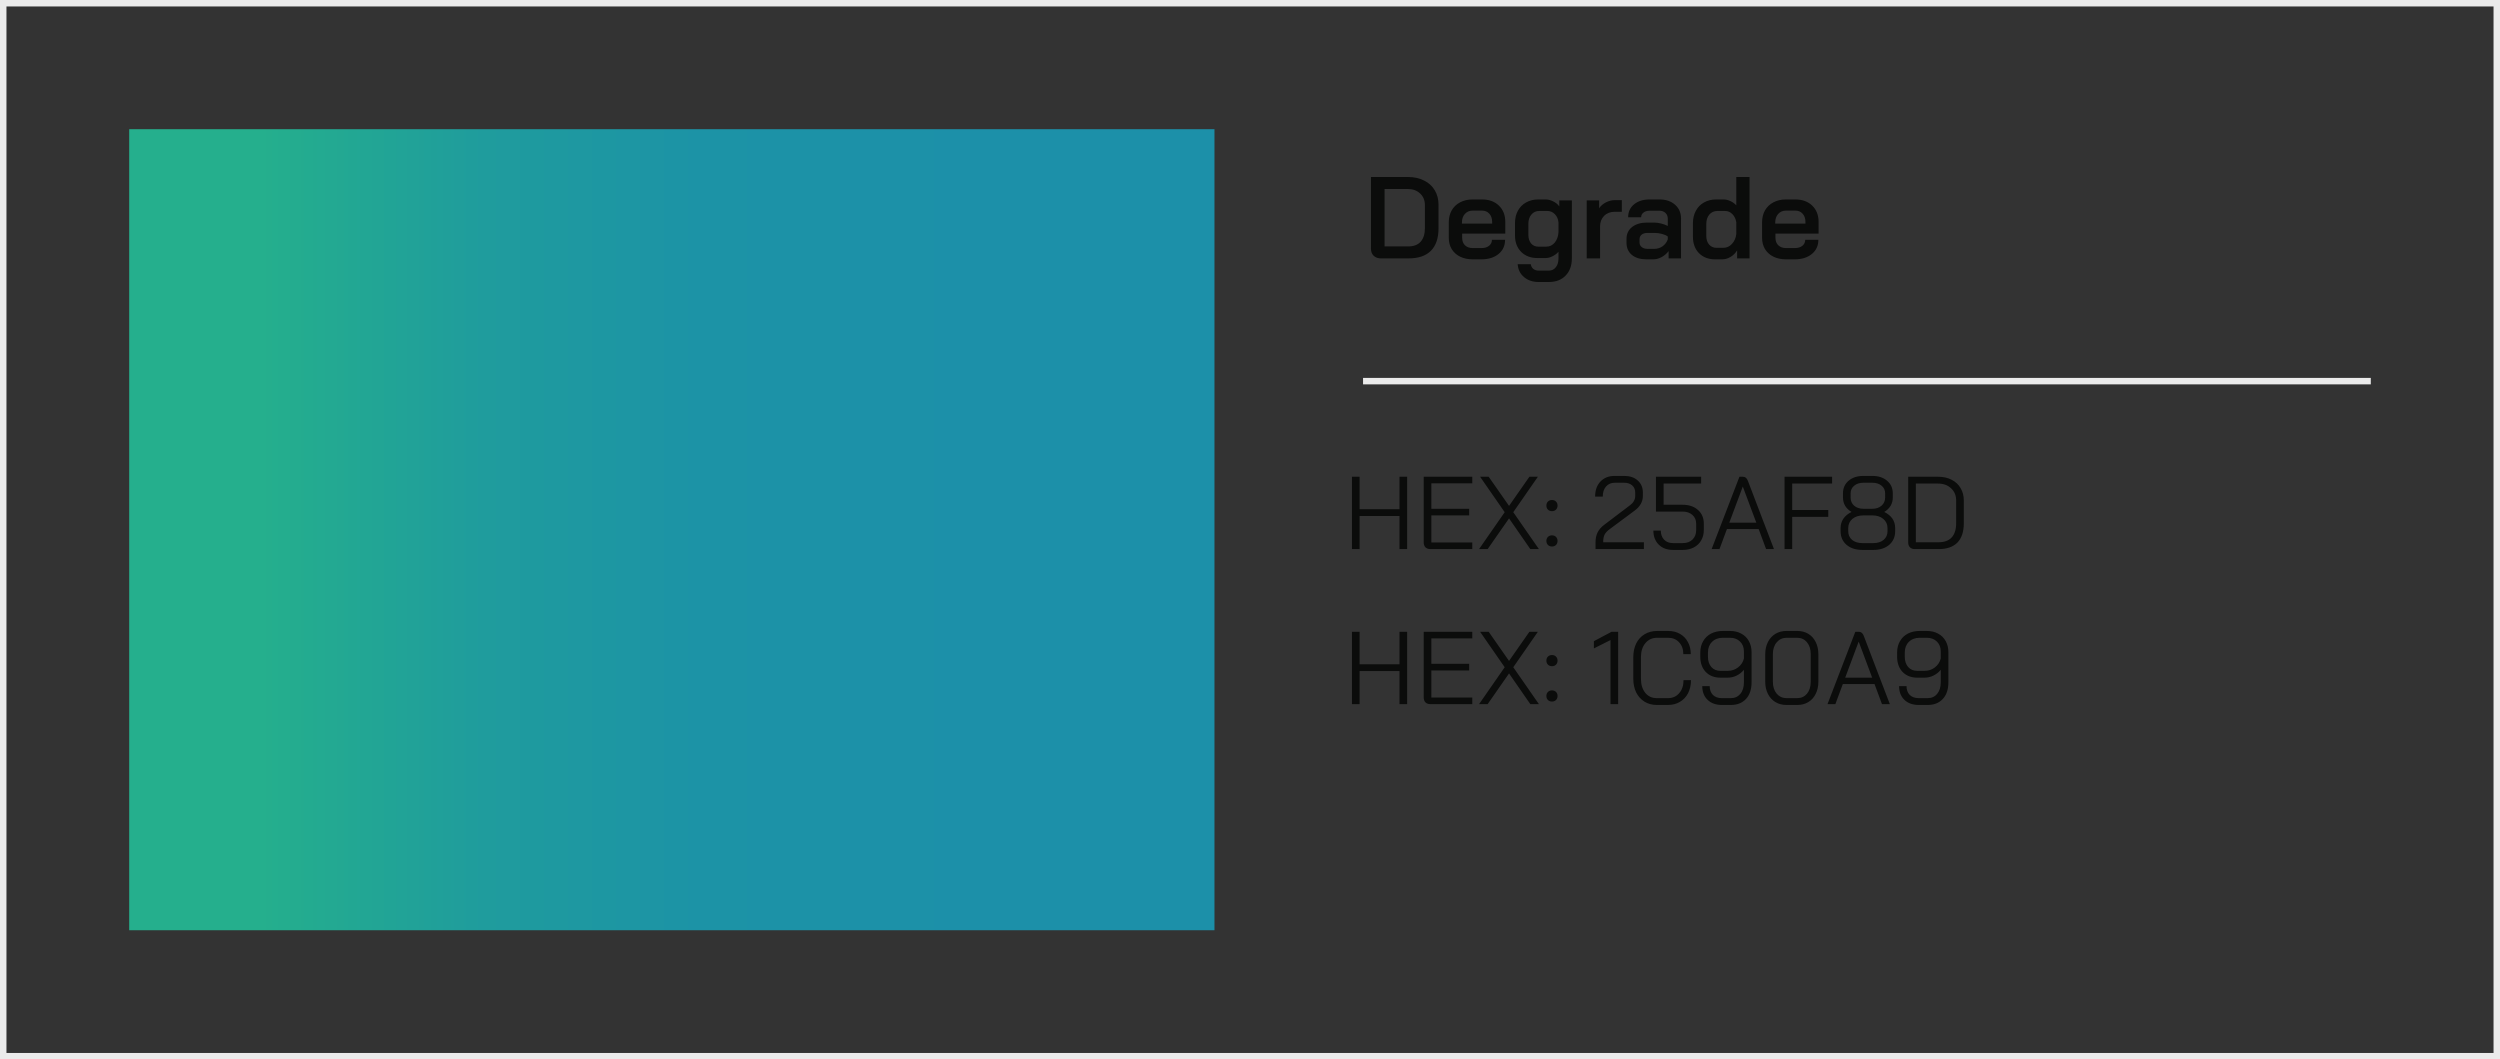 <svg width="387" height="164" viewBox="0 0 387 164" fill="none" xmlns="http://www.w3.org/2000/svg">
<rect x="0" y="0" width="387" height="164" fill="#333333" stroke="none"/>
<rect x="0.5" y="0.5" width="386" height="163" stroke="#EBEBEB"/>
<rect x="20" y="144" width="124" height="168" transform="rotate(-90 20 144)" fill="url(#paint0_linear_588_146744)"/>
<path d="M213.772 40C213.304 40 212.926 39.862 212.638 39.586C212.362 39.31 212.224 38.944 212.224 38.488V27.4H217.966C218.902 27.4 219.724 27.58 220.432 27.94C221.152 28.288 221.704 28.786 222.088 29.434C222.484 30.082 222.682 30.832 222.682 31.684V35.356C222.682 36.88 222.286 38.038 221.494 38.83C220.714 39.61 219.562 40 218.038 40H213.772ZM217.984 38.146C218.836 38.146 219.478 37.906 219.91 37.426C220.354 36.934 220.576 36.22 220.576 35.284V31.756C220.576 31.012 220.33 30.412 219.838 29.956C219.346 29.488 218.704 29.254 217.912 29.254H214.33V38.146H217.984ZM227.962 40.144C227.23 40.144 226.582 40.006 226.018 39.73C225.466 39.454 225.034 39.064 224.722 38.56C224.422 38.056 224.272 37.474 224.272 36.814V34.402C224.272 33.706 224.422 33.094 224.722 32.566C225.034 32.026 225.466 31.612 226.018 31.324C226.582 31.024 227.23 30.874 227.962 30.874H229.402C230.494 30.874 231.37 31.192 232.03 31.828C232.69 32.464 233.02 33.31 233.02 34.366V36.166H226.342V36.814C226.342 37.294 226.486 37.678 226.774 37.966C227.074 38.254 227.47 38.398 227.962 38.398H229.348C229.828 38.398 230.212 38.284 230.5 38.056C230.8 37.816 230.95 37.504 230.95 37.12H232.984C232.984 38.032 232.648 38.764 231.976 39.316C231.304 39.868 230.422 40.144 229.33 40.144H227.962ZM230.986 34.618V34.366C230.986 33.838 230.842 33.412 230.554 33.088C230.266 32.764 229.888 32.602 229.42 32.602H227.962C227.47 32.602 227.068 32.776 226.756 33.124C226.456 33.46 226.306 33.904 226.306 34.456V34.618H230.986ZM238.175 43.654C237.275 43.654 236.525 43.402 235.925 42.898C235.325 42.394 234.995 41.728 234.935 40.9H236.969C237.005 41.2 237.131 41.44 237.347 41.62C237.575 41.8 237.851 41.89 238.175 41.89H239.759C240.215 41.89 240.575 41.716 240.839 41.368C241.115 41.032 241.253 40.576 241.253 40V38.974C241.001 39.262 240.689 39.496 240.317 39.676C239.957 39.856 239.603 39.946 239.255 39.946H237.995C236.963 39.946 236.123 39.628 235.475 38.992C234.839 38.344 234.521 37.498 234.521 36.454V34.528C234.521 33.808 234.671 33.172 234.971 32.62C235.271 32.068 235.691 31.642 236.231 31.342C236.783 31.03 237.413 30.874 238.121 30.874H239.237C239.645 30.874 240.047 30.976 240.443 31.18C240.839 31.372 241.151 31.63 241.379 31.954V31.018H243.323V40C243.323 41.116 242.999 42.004 242.351 42.664C241.715 43.324 240.851 43.654 239.759 43.654H238.175ZM239.363 38.182C239.879 38.182 240.311 37.978 240.659 37.57C241.007 37.162 241.205 36.634 241.253 35.986V34.42C241.205 33.904 241.019 33.484 240.695 33.16C240.371 32.824 239.981 32.656 239.525 32.656H238.283C237.779 32.656 237.371 32.842 237.059 33.214C236.747 33.574 236.591 34.054 236.591 34.654V36.328C236.591 36.88 236.729 37.33 237.005 37.678C237.293 38.014 237.665 38.182 238.121 38.182H239.363ZM245.621 31.018H247.547V32.242C247.787 31.87 248.129 31.57 248.573 31.342C249.029 31.102 249.497 30.982 249.977 30.982H251.057V32.782H249.977C249.293 32.782 248.741 32.992 248.321 33.412C247.901 33.832 247.691 34.378 247.691 35.05V40H245.621V31.018ZM254.826 40.144C253.914 40.144 253.176 39.916 252.612 39.46C252.06 38.992 251.784 38.374 251.784 37.606V36.958C251.784 36.202 252.072 35.596 252.648 35.14C253.236 34.684 254.004 34.456 254.952 34.456H256.068C256.404 34.456 256.764 34.504 257.148 34.6C257.532 34.696 257.874 34.822 258.174 34.978V33.862C258.174 33.49 258.054 33.19 257.814 32.962C257.574 32.734 257.262 32.62 256.878 32.62H255.366C254.97 32.62 254.652 32.716 254.412 32.908C254.172 33.088 254.052 33.328 254.052 33.628H252.036C252.036 32.8 252.342 32.134 252.954 31.63C253.566 31.126 254.37 30.874 255.366 30.874H256.878C257.886 30.874 258.696 31.15 259.308 31.702C259.92 32.242 260.226 32.962 260.226 33.862V40H258.3V38.866C258.012 39.25 257.652 39.562 257.22 39.802C256.788 40.03 256.362 40.144 255.942 40.144H254.826ZM256.068 38.524C256.548 38.524 256.98 38.392 257.364 38.128C257.748 37.852 258.018 37.492 258.174 37.048V36.616C257.97 36.448 257.682 36.316 257.31 36.22C256.938 36.112 256.548 36.058 256.14 36.058H255.006C254.646 36.058 254.352 36.148 254.124 36.328C253.908 36.508 253.8 36.742 253.8 37.03V37.534C253.8 37.834 253.914 38.074 254.142 38.254C254.37 38.434 254.67 38.524 255.042 38.524H256.068ZM265.485 40.144C264.465 40.144 263.637 39.826 263.001 39.19C262.377 38.542 262.065 37.696 262.065 36.652V34.564C262.065 33.832 262.215 33.19 262.515 32.638C262.815 32.074 263.235 31.642 263.775 31.342C264.327 31.03 264.957 30.874 265.665 30.874H266.763C267.135 30.874 267.501 30.958 267.861 31.126C268.233 31.294 268.539 31.516 268.779 31.792V27.4H270.831V40H268.905V38.758C268.653 39.178 268.317 39.514 267.897 39.766C267.477 40.018 267.051 40.144 266.619 40.144H265.485ZM266.781 38.362C267.297 38.362 267.741 38.158 268.113 37.75C268.497 37.33 268.719 36.814 268.779 36.202V34.402C268.695 33.886 268.491 33.466 268.167 33.142C267.855 32.818 267.477 32.656 267.033 32.656H265.881C265.353 32.656 264.927 32.842 264.603 33.214C264.291 33.586 264.135 34.072 264.135 34.672V36.526C264.135 37.078 264.279 37.522 264.567 37.858C264.867 38.194 265.245 38.362 265.701 38.362H266.781ZM276.461 40.144C275.729 40.144 275.081 40.006 274.517 39.73C273.965 39.454 273.533 39.064 273.221 38.56C272.921 38.056 272.771 37.474 272.771 36.814V34.402C272.771 33.706 272.921 33.094 273.221 32.566C273.533 32.026 273.965 31.612 274.517 31.324C275.081 31.024 275.729 30.874 276.461 30.874H277.901C278.993 30.874 279.869 31.192 280.529 31.828C281.189 32.464 281.519 33.31 281.519 34.366V36.166H274.841V36.814C274.841 37.294 274.985 37.678 275.273 37.966C275.573 38.254 275.969 38.398 276.461 38.398H277.847C278.327 38.398 278.711 38.284 278.999 38.056C279.299 37.816 279.449 37.504 279.449 37.12H281.483C281.483 38.032 281.147 38.764 280.475 39.316C279.803 39.868 278.921 40.144 277.829 40.144H276.461ZM279.485 34.618V34.366C279.485 33.838 279.341 33.412 279.053 33.088C278.765 32.764 278.387 32.602 277.919 32.602H276.461C275.969 32.602 275.567 32.776 275.255 33.124C274.955 33.46 274.805 33.904 274.805 34.456V34.618H279.485Z" fill="#0B0C0B"/>
<path d="M211 59H367" stroke="#EBEBEB"/>
<path d="M209.28 73.8H210.464V78.824H216.64V73.8H217.824V85H216.64V79.88H210.464V85H209.28V73.8ZM221.429 85C221.099 85 220.843 84.909 220.661 84.728C220.48 84.536 220.389 84.275 220.389 83.944V73.8H227.909V74.824H221.573V78.76H227.429V79.784H221.573V83.976H227.909V85H221.429ZM232.927 79.288L229.119 73.8H230.447L233.599 78.312L236.751 73.8H238.063L234.255 79.288L238.223 85H236.895L233.599 80.248L230.287 85H228.959L232.927 79.288ZM240.244 79.128C239.988 79.128 239.78 79.048 239.62 78.888C239.46 78.728 239.38 78.52 239.38 78.264C239.38 78.008 239.46 77.8 239.62 77.64C239.78 77.48 239.988 77.4 240.244 77.4C240.5 77.4 240.708 77.48 240.868 77.64C241.028 77.8 241.108 78.008 241.108 78.264C241.108 78.52 241.028 78.728 240.868 78.888C240.708 79.048 240.5 79.128 240.244 79.128ZM240.244 84.6C239.988 84.6 239.78 84.52 239.62 84.36C239.46 84.2 239.38 83.992 239.38 83.736C239.38 83.48 239.46 83.272 239.62 83.112C239.78 82.952 239.988 82.872 240.244 82.872C240.5 82.872 240.708 82.952 240.868 83.112C241.028 83.272 241.108 83.48 241.108 83.736C241.108 83.992 241.028 84.2 240.868 84.36C240.708 84.52 240.5 84.6 240.244 84.6ZM246.988 83.944C246.988 83.357 247.095 82.851 247.308 82.424C247.522 81.987 247.863 81.592 248.332 81.24L252.3 78.232C252.855 77.827 253.132 77.336 253.132 76.76V76.248C253.132 75.789 252.978 75.421 252.668 75.144C252.359 74.867 251.948 74.728 251.436 74.728H249.964C249.399 74.728 248.946 74.925 248.604 75.32C248.274 75.704 248.108 76.221 248.108 76.872H246.924C246.924 75.901 247.196 75.128 247.74 74.552C248.295 73.965 249.026 73.672 249.932 73.672H251.436C252.3 73.672 252.994 73.907 253.516 74.376C254.05 74.845 254.316 75.469 254.316 76.248V76.76C254.316 77.656 253.89 78.419 253.036 79.048L249.18 81.912C248.796 82.189 248.53 82.477 248.38 82.776C248.242 83.064 248.172 83.453 248.172 83.944H254.476V85H246.988V83.944ZM258.967 85.128C258.06 85.128 257.33 84.856 256.775 84.312C256.22 83.757 255.943 83.032 255.943 82.136H257.095C257.095 82.723 257.266 83.192 257.607 83.544C257.948 83.896 258.402 84.072 258.967 84.072H260.503C261.122 84.072 261.618 83.891 261.991 83.528C262.375 83.155 262.567 82.664 262.567 82.056V81.064C262.567 80.499 262.37 80.045 261.975 79.704C261.591 79.363 261.084 79.192 260.455 79.192H256.343V73.8H263.335V74.856H257.527V78.136H260.455C261.447 78.136 262.242 78.403 262.839 78.936C263.447 79.469 263.751 80.179 263.751 81.064V82.056C263.751 82.664 263.612 83.203 263.335 83.672C263.068 84.131 262.69 84.488 262.199 84.744C261.708 85 261.143 85.128 260.503 85.128H258.967ZM272.241 81.896H267.329L266.177 85H264.961L269.265 73.8H269.809C270.161 73.8 270.417 74.013 270.577 74.44L273.041 80.904H273.057V80.936L274.609 85H273.393L272.241 81.896ZM267.697 80.904H271.873L269.793 75.336H269.777L267.697 80.904ZM276.249 73.8H283.609V74.856H277.433V78.952H283.017V80.008H277.433V85H276.249V73.8ZM288.299 85.128C287.286 85.128 286.47 84.867 285.852 84.344C285.233 83.811 284.924 83.107 284.924 82.232V81.752C284.924 81.219 285.062 80.739 285.34 80.312C285.628 79.885 286.049 79.533 286.604 79.256V79.24C286.177 78.984 285.852 78.669 285.628 78.296C285.404 77.912 285.292 77.485 285.292 77.016V76.376C285.292 75.565 285.58 74.915 286.156 74.424C286.742 73.923 287.51 73.672 288.46 73.672H289.836C290.785 73.672 291.548 73.923 292.124 74.424C292.71 74.915 293.003 75.565 293.003 76.376V77.016C293.003 77.485 292.892 77.912 292.668 78.296C292.444 78.669 292.118 78.984 291.692 79.24V79.256C292.812 79.811 293.372 80.643 293.372 81.752V82.232C293.372 83.107 293.062 83.811 292.444 84.344C291.825 84.867 291.009 85.128 289.996 85.128H288.299ZM289.836 78.76C290.422 78.76 290.897 78.6 291.26 78.28C291.633 77.96 291.82 77.539 291.82 77.016V76.376C291.82 75.885 291.638 75.491 291.276 75.192C290.913 74.883 290.433 74.728 289.836 74.728H288.46C287.862 74.728 287.382 74.883 287.02 75.192C286.657 75.491 286.476 75.885 286.476 76.376V77.016C286.476 77.539 286.657 77.96 287.02 78.28C287.393 78.6 287.873 78.76 288.46 78.76H289.836ZM289.996 84.072C290.657 84.072 291.185 83.907 291.58 83.576C291.985 83.235 292.188 82.787 292.188 82.232V81.752C292.188 81.165 291.969 80.691 291.532 80.328C291.105 79.965 290.54 79.784 289.836 79.784H288.46C287.756 79.784 287.185 79.965 286.748 80.328C286.321 80.691 286.108 81.165 286.108 81.752V82.232C286.108 82.787 286.305 83.235 286.7 83.576C287.105 83.907 287.638 84.072 288.299 84.072H289.996ZM296.429 85C296.099 85 295.843 84.909 295.661 84.728C295.48 84.547 295.389 84.291 295.389 83.96V73.8H300.029C300.819 73.8 301.512 73.955 302.109 74.264C302.707 74.563 303.171 74.995 303.501 75.56C303.832 76.115 303.997 76.755 303.997 77.48V81C303.997 82.312 303.667 83.309 303.005 83.992C302.344 84.664 301.373 85 300.093 85H296.429ZM300.061 83.944C300.968 83.944 301.651 83.699 302.109 83.208C302.579 82.707 302.813 81.971 302.813 81V77.48C302.813 76.701 302.552 76.072 302.029 75.592C301.517 75.101 300.84 74.856 299.997 74.856H296.573V83.944H300.061ZM209.28 97.8H210.464V102.824H216.64V97.8H217.824V109H216.64V103.88H210.464V109H209.28V97.8ZM221.429 109C221.099 109 220.843 108.909 220.661 108.728C220.48 108.536 220.389 108.275 220.389 107.944V97.8H227.909V98.824H221.573V102.76H227.429V103.784H221.573V107.976H227.909V109H221.429ZM232.927 103.288L229.119 97.8H230.447L233.599 102.312L236.751 97.8H238.063L234.255 103.288L238.223 109H236.895L233.599 104.248L230.287 109H228.959L232.927 103.288ZM240.244 103.128C239.988 103.128 239.78 103.048 239.62 102.888C239.46 102.728 239.38 102.52 239.38 102.264C239.38 102.008 239.46 101.8 239.62 101.64C239.78 101.48 239.988 101.4 240.244 101.4C240.5 101.4 240.708 101.48 240.868 101.64C241.028 101.8 241.108 102.008 241.108 102.264C241.108 102.52 241.028 102.728 240.868 102.888C240.708 103.048 240.5 103.128 240.244 103.128ZM240.244 108.6C239.988 108.6 239.78 108.52 239.62 108.36C239.46 108.2 239.38 107.992 239.38 107.736C239.38 107.48 239.46 107.272 239.62 107.112C239.78 106.952 239.988 106.872 240.244 106.872C240.5 106.872 240.708 106.952 240.868 107.112C241.028 107.272 241.108 107.48 241.108 107.736C241.108 107.992 241.028 108.2 240.868 108.36C240.708 108.52 240.5 108.6 240.244 108.6ZM249.308 99.08L246.732 100.376V99.256L249.468 97.8H250.492V109H249.308V99.08ZM256.467 109.128C255.752 109.128 255.118 108.957 254.563 108.616C254.019 108.275 253.592 107.8 253.283 107.192C252.984 106.573 252.835 105.864 252.835 105.064V101.736C252.835 100.936 252.984 100.227 253.283 99.608C253.592 98.989 254.024 98.515 254.579 98.184C255.144 97.843 255.795 97.672 256.531 97.672H258.227C258.92 97.672 259.528 97.821 260.051 98.12C260.584 98.419 260.995 98.84 261.283 99.384C261.582 99.928 261.731 100.552 261.731 101.256H260.579C260.579 100.499 260.36 99.891 259.923 99.432C259.496 98.963 258.931 98.728 258.227 98.728H256.531C255.774 98.728 255.166 99.005 254.707 99.56C254.248 100.104 254.019 100.829 254.019 101.736V105.064C254.019 105.971 254.243 106.701 254.691 107.256C255.139 107.8 255.731 108.072 256.467 108.072H258.195C258.92 108.072 259.502 107.816 259.939 107.304C260.387 106.792 260.611 106.12 260.611 105.288H261.763C261.763 106.045 261.614 106.717 261.315 107.304C261.016 107.88 260.595 108.328 260.051 108.648C259.518 108.968 258.899 109.128 258.195 109.128H256.467ZM266.549 109.128C265.622 109.128 264.88 108.861 264.326 108.328C263.782 107.795 263.51 107.091 263.51 106.216H264.662C264.662 106.781 264.827 107.235 265.158 107.576C265.499 107.907 265.963 108.072 266.549 108.072H267.926C268.544 108.072 269.035 107.853 269.398 107.416C269.771 106.979 269.958 106.381 269.958 105.624V103.688C269.638 104.072 269.259 104.371 268.822 104.584C268.395 104.797 267.926 104.904 267.414 104.904H266.342C265.392 104.904 264.63 104.611 264.054 104.024C263.488 103.427 263.206 102.637 263.206 101.656V101.016C263.206 100.355 263.35 99.773 263.638 99.272C263.926 98.76 264.331 98.365 264.854 98.088C265.387 97.811 266 97.672 266.694 97.672H267.814C268.475 97.672 269.056 97.811 269.558 98.088C270.059 98.355 270.448 98.739 270.726 99.24C271.003 99.741 271.142 100.317 271.142 100.968V105.624C271.142 106.723 270.854 107.581 270.278 108.2C269.702 108.819 268.918 109.128 267.926 109.128H266.549ZM267.446 103.848C268.054 103.848 268.587 103.672 269.046 103.32C269.515 102.957 269.819 102.499 269.958 101.944V100.84C269.958 100.211 269.76 99.704 269.366 99.32C268.971 98.925 268.454 98.728 267.814 98.728H266.694C266 98.728 265.44 98.941 265.014 99.368C264.598 99.784 264.39 100.333 264.39 101.016V101.656C264.39 102.317 264.566 102.851 264.918 103.256C265.27 103.651 265.739 103.848 266.326 103.848H267.446ZM276.539 109.128C275.899 109.128 275.328 108.979 274.827 108.68C274.336 108.381 273.952 107.96 273.675 107.416C273.398 106.872 273.259 106.248 273.259 105.544V101.256C273.259 100.552 273.398 99.928 273.675 99.384C273.952 98.84 274.336 98.419 274.827 98.12C275.328 97.821 275.899 97.672 276.539 97.672H278.235C278.875 97.672 279.44 97.821 279.931 98.12C280.422 98.419 280.8 98.84 281.067 99.384C281.344 99.928 281.483 100.552 281.483 101.256V105.544C281.483 106.248 281.344 106.872 281.067 107.416C280.8 107.96 280.422 108.381 279.931 108.68C279.44 108.979 278.875 109.128 278.235 109.128H276.539ZM278.203 108.072C278.832 108.072 279.339 107.843 279.723 107.384C280.107 106.915 280.299 106.301 280.299 105.544V101.256C280.299 100.499 280.107 99.891 279.723 99.432C279.339 98.963 278.832 98.728 278.203 98.728H276.571C275.942 98.728 275.43 98.963 275.035 99.432C274.64 99.891 274.443 100.499 274.443 101.256V105.544C274.443 106.301 274.64 106.915 275.035 107.384C275.43 107.843 275.942 108.072 276.571 108.072H278.203ZM290.179 105.896H285.267L284.115 109H282.899L287.203 97.8H287.747C288.099 97.8 288.355 98.013 288.515 98.44L290.979 104.904H290.995V104.936L292.547 109H291.331L290.179 105.896ZM285.635 104.904H289.811L287.731 99.336H287.715L285.635 104.904ZM297.018 109.128C296.09 109.128 295.349 108.861 294.794 108.328C294.25 107.795 293.978 107.091 293.978 106.216H295.13C295.13 106.781 295.296 107.235 295.626 107.576C295.968 107.907 296.432 108.072 297.018 108.072H298.394C299.013 108.072 299.504 107.853 299.866 107.416C300.24 106.979 300.426 106.381 300.426 105.624V103.688C300.106 104.072 299.728 104.371 299.29 104.584C298.864 104.797 298.394 104.904 297.882 104.904H296.81C295.861 104.904 295.098 104.611 294.522 104.024C293.957 103.427 293.674 102.637 293.674 101.656V101.016C293.674 100.355 293.818 99.773 294.106 99.272C294.394 98.76 294.8 98.365 295.322 98.088C295.856 97.811 296.469 97.672 297.162 97.672H298.282C298.944 97.672 299.525 97.811 300.026 98.088C300.528 98.355 300.917 98.739 301.194 99.24C301.472 99.741 301.61 100.317 301.61 100.968V105.624C301.61 106.723 301.322 107.581 300.746 108.2C300.17 108.819 299.386 109.128 298.394 109.128H297.018ZM297.914 103.848C298.522 103.848 299.056 103.672 299.514 103.32C299.984 102.957 300.288 102.499 300.426 101.944V100.84C300.426 100.211 300.229 99.704 299.834 99.32C299.44 98.925 298.922 98.728 298.282 98.728H297.162C296.469 98.728 295.909 98.941 295.482 99.368C295.066 99.784 294.858 100.333 294.858 101.016V101.656C294.858 102.317 295.034 102.851 295.386 103.256C295.738 103.651 296.208 103.848 296.794 103.848H297.914Z" fill="#0B0C0B"/>
<defs>
<linearGradient id="paint0_linear_588_146744" x1="82.461" y1="164.187" x2="82.461" y2="288.187" gradientUnits="userSpaceOnUse">
<stop stop-color="#25AF8D"/>
<stop offset="0.03" stop-color="#24AD8E"/>
<stop offset="0.28" stop-color="#1F9C9D"/>
<stop offset="0.55" stop-color="#1C93A6"/>
<stop offset="0.9" stop-color="#1C90A9"/>
<stop offset="1" stop-color="#1C90A9"/>
</linearGradient>
</defs>
</svg>
